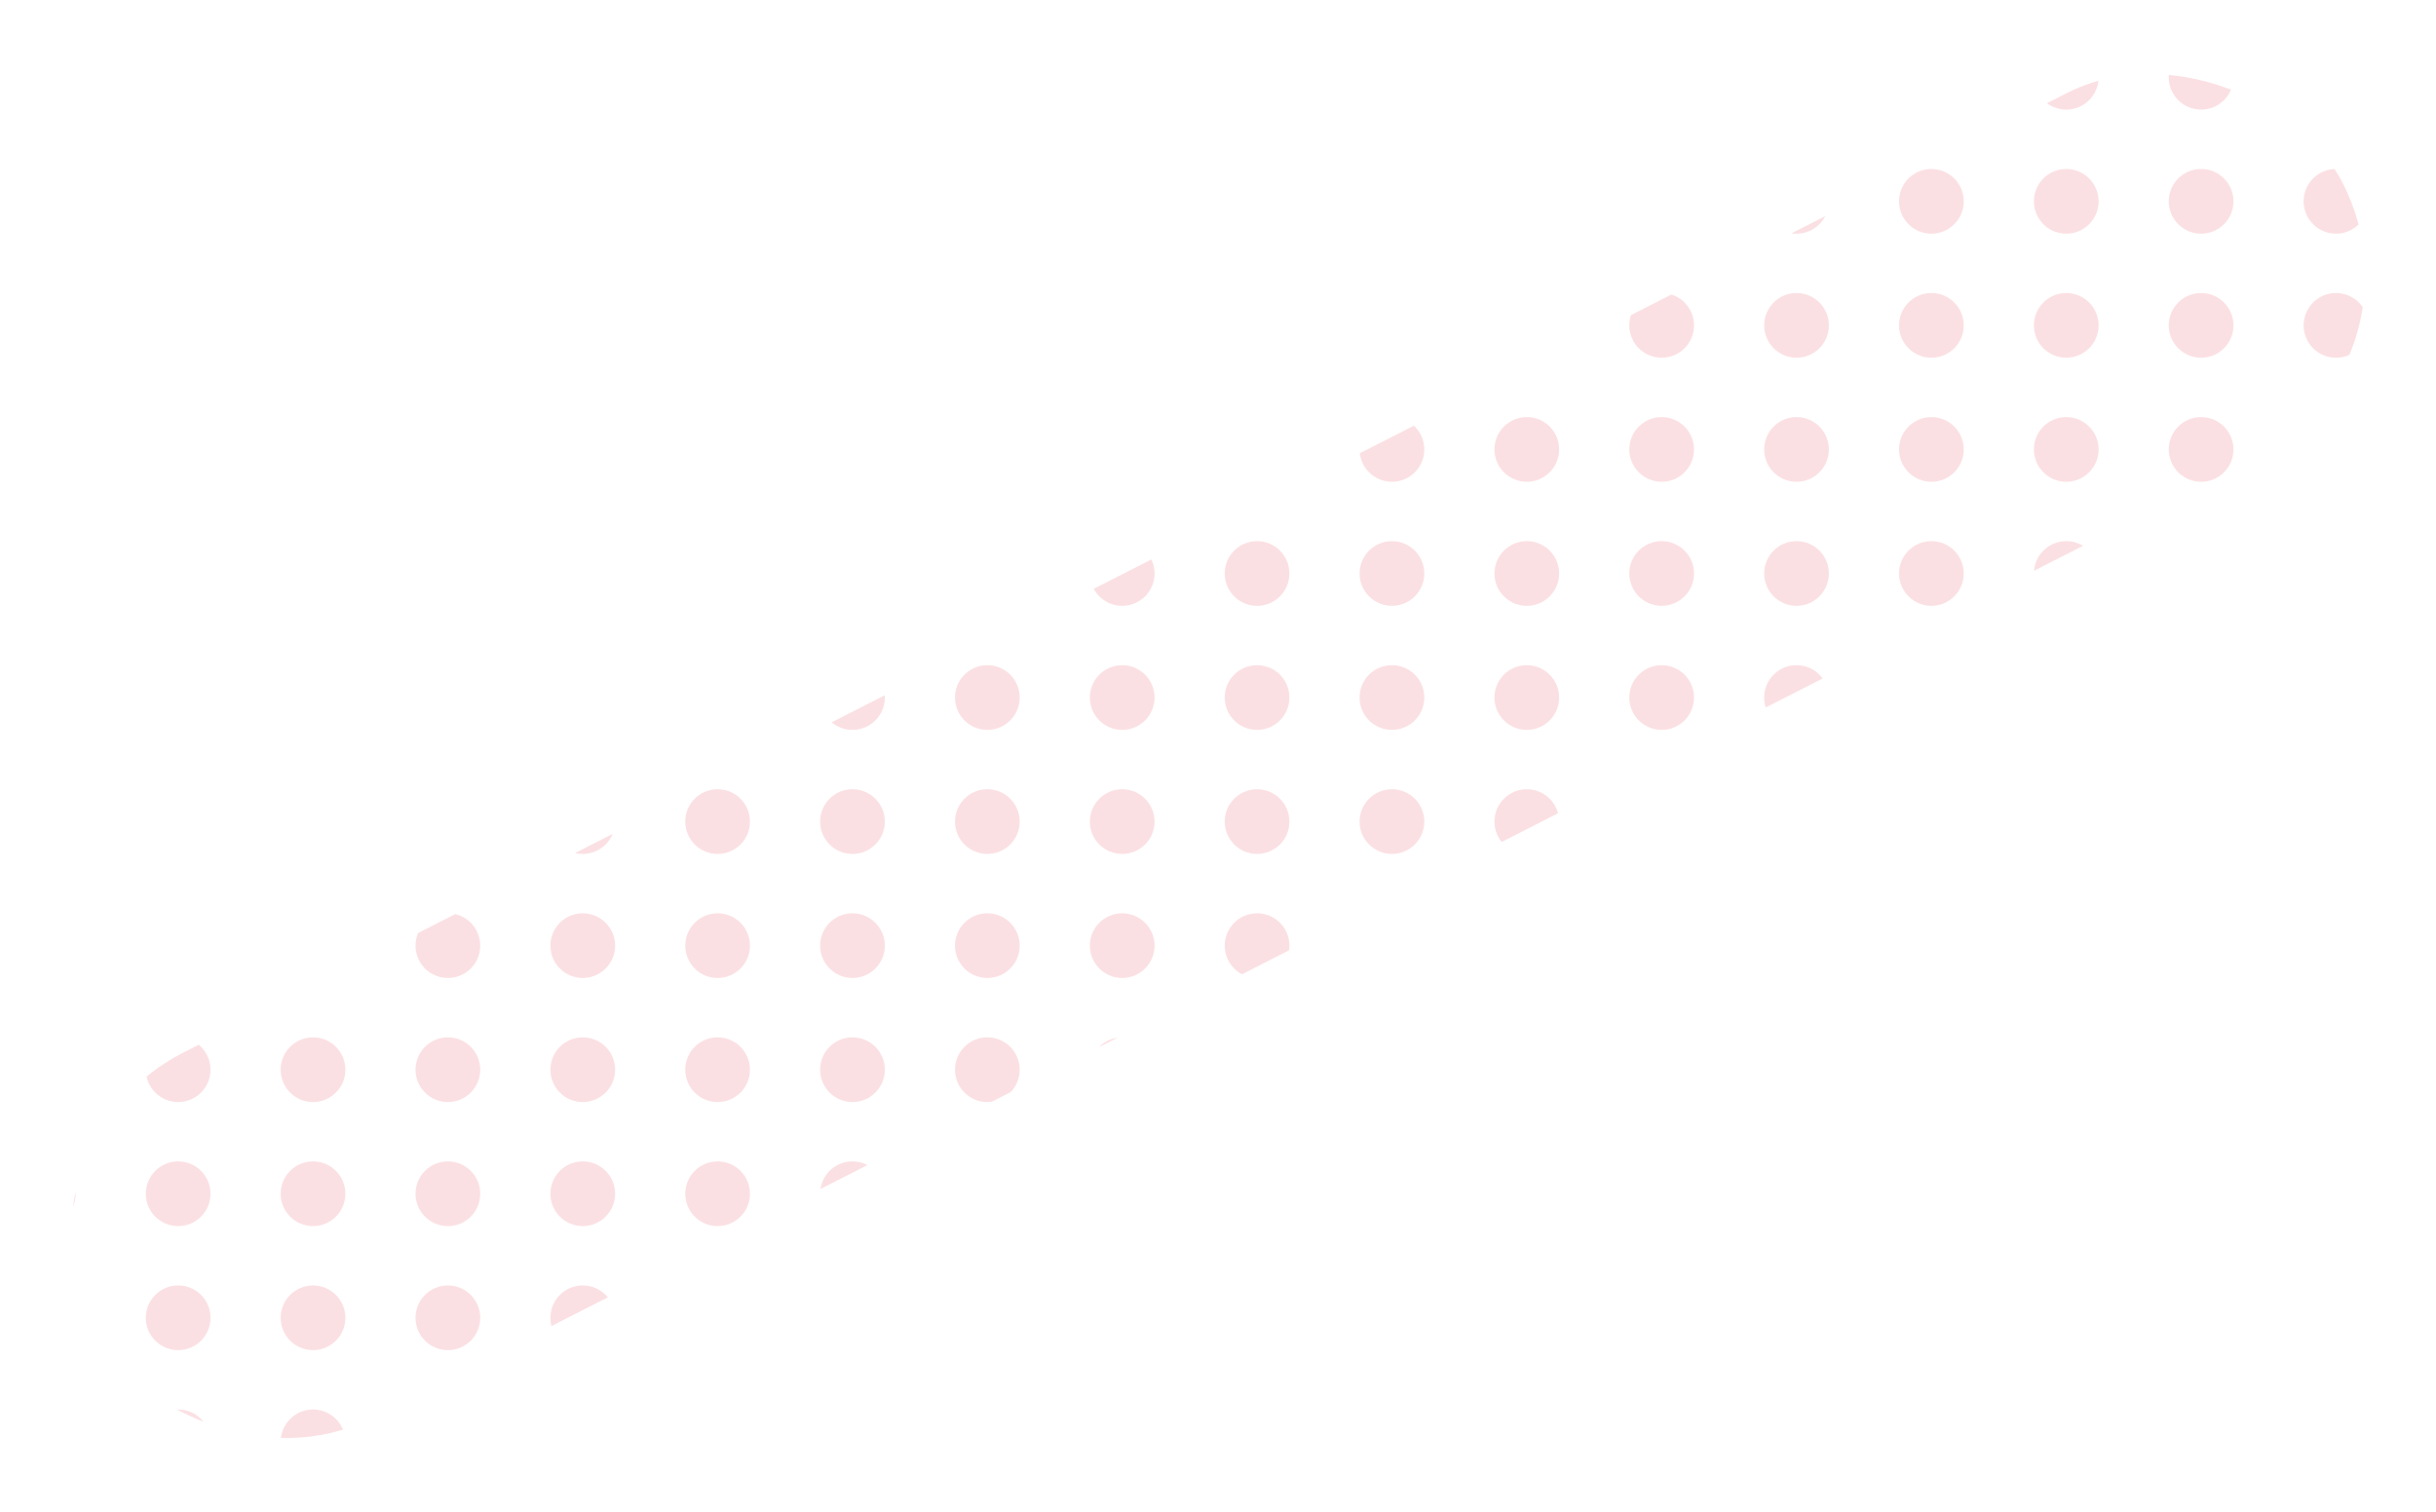 <svg xmlns="http://www.w3.org/2000/svg" xmlns:xlink="http://www.w3.org/1999/xlink" width="451.567" height="280.327" viewBox="0 0 451.567 280.327"><defs><clipPath id="a"><rect width="468" height="76.16" rx="38.08" transform="matrix(-0.891, 0.454, -0.454, -0.891, 1389.541, 1105.532)" fill="#f29ca6" opacity="0.3"/></clipPath><clipPath id="b"><rect width="730" height="475" fill="none"/></clipPath></defs><g transform="translate(-937.974 -1037.673)" opacity="0.31" clip-path="url(#a)"><g transform="translate(865 977)" clip-path="url(#b)"><g transform="translate(-778 -696)"><circle cx="6" cy="6" r="6" transform="translate(778 696)" fill="#f29ca6"/></g><g transform="translate(-753 -696)"><circle cx="6" cy="6" r="6" transform="translate(778 696)" fill="#f29ca6"/></g><g transform="translate(-728 -696)"><circle cx="6" cy="6" r="6" transform="translate(778 696)" fill="#f29ca6"/></g><g transform="translate(-703 -696)"><circle cx="6" cy="6" r="6" transform="translate(778 696)" fill="#f29ca6"/></g><g transform="translate(-678 -696)"><circle cx="6" cy="6" r="6" transform="translate(778 696)" fill="#f29ca6"/></g><g transform="translate(-653 -696)"><circle cx="6" cy="6" r="6" transform="translate(778 696)" fill="#f29ca6"/></g><g transform="translate(-628 -696)"><circle cx="6" cy="6" r="6" transform="translate(778 696)" fill="#f29ca6"/></g><g transform="translate(-603 -696)"><circle cx="6" cy="6" r="6" transform="translate(778 696)" fill="#f29ca6"/></g><g transform="translate(-578 -696)"><circle cx="6" cy="6" r="6" transform="translate(778 696)" fill="#f29ca6"/></g><g transform="translate(-553 -696)"><circle cx="6" cy="6" r="6" transform="translate(778 696)" fill="#f29ca6"/></g><g transform="translate(-528 -696)"><circle cx="6" cy="6" r="6" transform="translate(778 696)" fill="#f29ca6"/></g><g transform="translate(-503 -696)"><circle cx="6" cy="6" r="6" transform="translate(778 696)" fill="#f29ca6"/></g><g transform="translate(-478 -696)"><circle cx="6" cy="6" r="6" transform="translate(778 696)" fill="#f29ca6"/></g><g transform="translate(-453 -696)"><circle cx="6" cy="6" r="6" transform="translate(778 696)" fill="#f29ca6"/></g><g transform="translate(-428 -696)"><circle cx="6" cy="6" r="6" transform="translate(778 696)" fill="#f29ca6"/></g><g transform="translate(-403 -696)"><circle cx="6" cy="6" r="6" transform="translate(778 696)" fill="#f29ca6"/></g><g transform="translate(-378 -696)"><circle cx="6" cy="6" r="6" transform="translate(778 696)" fill="#f29ca6"/></g><g transform="translate(-353 -696)"><circle cx="6" cy="6" r="6" transform="translate(778 696)" fill="#f29ca6"/></g><g transform="translate(-328 -696)"><circle cx="6" cy="6" r="6" transform="translate(778 696)" fill="#f29ca6"/></g><g transform="translate(-303 -696)"><circle cx="6" cy="6" r="6" transform="translate(778 696)" fill="#f29ca6"/></g><g transform="translate(-278 -696)"><circle cx="6" cy="6" r="6" transform="translate(778 696)" fill="#f29ca6"/></g><g transform="translate(-253 -696)"><circle cx="6" cy="6" r="6" transform="translate(778 696)" fill="#f29ca6"/></g><g transform="translate(-228 -696)"><circle cx="6" cy="6" r="6" transform="translate(778 696)" fill="#f29ca6"/></g><g transform="translate(-203 -696)"><circle cx="6" cy="6" r="6" transform="translate(778 696)" fill="#f29ca6"/></g><g transform="translate(-178 -696)"><circle cx="6" cy="6" r="6" transform="translate(778 696)" fill="#f29ca6"/></g><g transform="translate(-153 -696)"><circle cx="6" cy="6" r="6" transform="translate(778 696)" fill="#f29ca6"/></g><g transform="translate(-128 -696)"><circle cx="6" cy="6" r="6" transform="translate(778 696)" fill="#f29ca6"/></g><g transform="translate(-103 -696)"><circle cx="6" cy="6" r="6" transform="translate(778 696)" fill="#f29ca6"/></g><g transform="translate(-78 -696)"><circle cx="6" cy="6" r="6" transform="translate(778 696)" fill="#f29ca6"/></g><g transform="translate(-778 -673)"><circle cx="6" cy="6" r="6" transform="translate(778 696)" fill="#f29ca6"/></g><g transform="translate(-753 -673)"><circle cx="6" cy="6" r="6" transform="translate(778 696)" fill="#f29ca6"/></g><g transform="translate(-728 -673)"><circle cx="6" cy="6" r="6" transform="translate(778 696)" fill="#f29ca6"/></g><g transform="translate(-703 -673)"><circle cx="6" cy="6" r="6" transform="translate(778 696)" fill="#f29ca6"/></g><g transform="translate(-678 -673)"><circle cx="6" cy="6" r="6" transform="translate(778 696)" fill="#f29ca6"/></g><g transform="translate(-653 -673)"><circle cx="6" cy="6" r="6" transform="translate(778 696)" fill="#f29ca6"/></g><g transform="translate(-628 -673)"><circle cx="6" cy="6" r="6" transform="translate(778 696)" fill="#f29ca6"/></g><g transform="translate(-603 -673)"><circle cx="6" cy="6" r="6" transform="translate(778 696)" fill="#f29ca6"/></g><g transform="translate(-578 -673)"><circle cx="6" cy="6" r="6" transform="translate(778 696)" fill="#f29ca6"/></g><g transform="translate(-553 -673)"><circle cx="6" cy="6" r="6" transform="translate(778 696)" fill="#f29ca6"/></g><g transform="translate(-528 -673)"><circle cx="6" cy="6" r="6" transform="translate(778 696)" fill="#f29ca6"/></g><g transform="translate(-503 -673)"><circle cx="6" cy="6" r="6" transform="translate(778 696)" fill="#f29ca6"/></g><g transform="translate(-478 -673)"><circle cx="6" cy="6" r="6" transform="translate(778 696)" fill="#f29ca6"/></g><g transform="translate(-453 -673)"><circle cx="6" cy="6" r="6" transform="translate(778 696)" fill="#f29ca6"/></g><g transform="translate(-428 -673)"><circle cx="6" cy="6" r="6" transform="translate(778 696)" fill="#f29ca6"/></g><g transform="translate(-403 -673)"><circle cx="6" cy="6" r="6" transform="translate(778 696)" fill="#f29ca6"/></g><g transform="translate(-378 -673)"><circle cx="6" cy="6" r="6" transform="translate(778 696)" fill="#f29ca6"/></g><g transform="translate(-353 -673)"><circle cx="6" cy="6" r="6" transform="translate(778 696)" fill="#f29ca6"/></g><g transform="translate(-328 -673)"><circle cx="6" cy="6" r="6" transform="translate(778 696)" fill="#f29ca6"/></g><g transform="translate(-303 -673)"><circle cx="6" cy="6" r="6" transform="translate(778 696)" fill="#f29ca6"/></g><g transform="translate(-278 -673)"><circle cx="6" cy="6" r="6" transform="translate(778 696)" fill="#f29ca6"/></g><g transform="translate(-253 -673)"><circle cx="6" cy="6" r="6" transform="translate(778 696)" fill="#f29ca6"/></g><g transform="translate(-228 -673)"><circle cx="6" cy="6" r="6" transform="translate(778 696)" fill="#f29ca6"/></g><g transform="translate(-203 -673)"><circle cx="6" cy="6" r="6" transform="translate(778 696)" fill="#f29ca6"/></g><g transform="translate(-178 -673)"><circle cx="6" cy="6" r="6" transform="translate(778 696)" fill="#f29ca6"/></g><g transform="translate(-153 -673)"><circle cx="6" cy="6" r="6" transform="translate(778 696)" fill="#f29ca6"/></g><g transform="translate(-128 -673)"><circle cx="6" cy="6" r="6" transform="translate(778 696)" fill="#f29ca6"/></g><g transform="translate(-103 -673)"><circle cx="6" cy="6" r="6" transform="translate(778 696)" fill="#f29ca6"/></g><g transform="translate(-78 -673)"><circle cx="6" cy="6" r="6" transform="translate(778 696)" fill="#f29ca6"/></g><g transform="translate(-778 -650)"><circle cx="6" cy="6" r="6" transform="translate(778 696)" fill="#f29ca6"/></g><g transform="translate(-753 -650)"><circle cx="6" cy="6" r="6" transform="translate(778 696)" fill="#f29ca6"/></g><g transform="translate(-728 -650)"><circle cx="6" cy="6" r="6" transform="translate(778 696)" fill="#f29ca6"/></g><g transform="translate(-703 -650)"><circle cx="6" cy="6" r="6" transform="translate(778 696)" fill="#f29ca6"/></g><g transform="translate(-678 -650)"><circle cx="6" cy="6" r="6" transform="translate(778 696)" fill="#f29ca6"/></g><g transform="translate(-653 -650)"><circle cx="6" cy="6" r="6" transform="translate(778 696)" fill="#f29ca6"/></g><g transform="translate(-628 -650)"><circle cx="6" cy="6" r="6" transform="translate(778 696)" fill="#f29ca6"/></g><g transform="translate(-603 -650)"><circle cx="6" cy="6" r="6" transform="translate(778 696)" fill="#f29ca6"/></g><g transform="translate(-578 -650)"><circle cx="6" cy="6" r="6" transform="translate(778 696)" fill="#f29ca6"/></g><g transform="translate(-553 -650)"><circle cx="6" cy="6" r="6" transform="translate(778 696)" fill="#f29ca6"/></g><g transform="translate(-528 -650)"><circle cx="6" cy="6" r="6" transform="translate(778 696)" fill="#f29ca6"/></g><g transform="translate(-503 -650)"><circle cx="6" cy="6" r="6" transform="translate(778 696)" fill="#f29ca6"/></g><g transform="translate(-478 -650)"><circle cx="6" cy="6" r="6" transform="translate(778 696)" fill="#f29ca6"/></g><g transform="translate(-453 -650)"><circle cx="6" cy="6" r="6" transform="translate(778 696)" fill="#f29ca6"/></g><g transform="translate(-428 -650)"><circle cx="6" cy="6" r="6" transform="translate(778 696)" fill="#f29ca6"/></g><g transform="translate(-403 -650)"><circle cx="6" cy="6" r="6" transform="translate(778 696)" fill="#f29ca6"/></g><g transform="translate(-378 -650)"><circle cx="6" cy="6" r="6" transform="translate(778 696)" fill="#f29ca6"/></g><g transform="translate(-353 -650)"><circle cx="6" cy="6" r="6" transform="translate(778 696)" fill="#f29ca6"/></g><g transform="translate(-328 -650)"><circle cx="6" cy="6" r="6" transform="translate(778 696)" fill="#f29ca6"/></g><g transform="translate(-303 -650)"><circle cx="6" cy="6" r="6" transform="translate(778 696)" fill="#f29ca6"/></g><g transform="translate(-278 -650)"><circle cx="6" cy="6" r="6" transform="translate(778 696)" fill="#f29ca6"/></g><g transform="translate(-253 -650)"><circle cx="6" cy="6" r="6" transform="translate(778 696)" fill="#f29ca6"/></g><g transform="translate(-228 -650)"><circle cx="6" cy="6" r="6" transform="translate(778 696)" fill="#f29ca6"/></g><g transform="translate(-203 -650)"><circle cx="6" cy="6" r="6" transform="translate(778 696)" fill="#f29ca6"/></g><g transform="translate(-178 -650)"><circle cx="6" cy="6" r="6" transform="translate(778 696)" fill="#f29ca6"/></g><g transform="translate(-153 -650)"><circle cx="6" cy="6" r="6" transform="translate(778 696)" fill="#f29ca6"/></g><g transform="translate(-128 -650)"><circle cx="6" cy="6" r="6" transform="translate(778 696)" fill="#f29ca6"/></g><g transform="translate(-103 -650)"><circle cx="6" cy="6" r="6" transform="translate(778 696)" fill="#f29ca6"/></g><g transform="translate(-78 -650)"><circle cx="6" cy="6" r="6" transform="translate(778 696)" fill="#f29ca6"/></g><g transform="translate(-778 -627)"><circle cx="6" cy="6" r="6" transform="translate(778 696)" fill="#f29ca6"/></g><g transform="translate(-753 -627)"><circle cx="6" cy="6" r="6" transform="translate(778 696)" fill="#f29ca6"/></g><g transform="translate(-728 -627)"><circle cx="6" cy="6" r="6" transform="translate(778 696)" fill="#f29ca6"/></g><g transform="translate(-703 -627)"><circle cx="6" cy="6" r="6" transform="translate(778 696)" fill="#f29ca6"/></g><g transform="translate(-678 -627)"><circle cx="6" cy="6" r="6" transform="translate(778 696)" fill="#f29ca6"/></g><g transform="translate(-653 -627)"><circle cx="6" cy="6" r="6" transform="translate(778 696)" fill="#f29ca6"/></g><g transform="translate(-628 -627)"><circle cx="6" cy="6" r="6" transform="translate(778 696)" fill="#f29ca6"/></g><g transform="translate(-603 -627)"><circle cx="6" cy="6" r="6" transform="translate(778 696)" fill="#f29ca6"/></g><g transform="translate(-578 -627)"><circle cx="6" cy="6" r="6" transform="translate(778 696)" fill="#f29ca6"/></g><g transform="translate(-553 -627)"><circle cx="6" cy="6" r="6" transform="translate(778 696)" fill="#f29ca6"/></g><g transform="translate(-528 -627)"><circle cx="6" cy="6" r="6" transform="translate(778 696)" fill="#f29ca6"/></g><g transform="translate(-503 -627)"><circle cx="6" cy="6" r="6" transform="translate(778 696)" fill="#f29ca6"/></g><g transform="translate(-478 -627)"><circle cx="6" cy="6" r="6" transform="translate(778 696)" fill="#f29ca6"/></g><g transform="translate(-453 -627)"><circle cx="6" cy="6" r="6" transform="translate(778 696)" fill="#f29ca6"/></g><g transform="translate(-428 -627)"><circle cx="6" cy="6" r="6" transform="translate(778 696)" fill="#f29ca6"/></g><g transform="translate(-403 -627)"><circle cx="6" cy="6" r="6" transform="translate(778 696)" fill="#f29ca6"/></g><g transform="translate(-378 -627)"><circle cx="6" cy="6" r="6" transform="translate(778 696)" fill="#f29ca6"/></g><g transform="translate(-353 -627)"><circle cx="6" cy="6" r="6" transform="translate(778 696)" fill="#f29ca6"/></g><g transform="translate(-328 -627)"><circle cx="6" cy="6" r="6" transform="translate(778 696)" fill="#f29ca6"/></g><g transform="translate(-303 -627)"><circle cx="6" cy="6" r="6" transform="translate(778 696)" fill="#f29ca6"/></g><g transform="translate(-278 -627)"><circle cx="6" cy="6" r="6" transform="translate(778 696)" fill="#f29ca6"/></g><g transform="translate(-253 -627)"><circle cx="6" cy="6" r="6" transform="translate(778 696)" fill="#f29ca6"/></g><g transform="translate(-228 -627)"><circle cx="6" cy="6" r="6" transform="translate(778 696)" fill="#f29ca6"/></g><g transform="translate(-203 -627)"><circle cx="6" cy="6" r="6" transform="translate(778 696)" fill="#f29ca6"/></g><g transform="translate(-178 -627)"><circle cx="6" cy="6" r="6" transform="translate(778 696)" fill="#f29ca6"/></g><g transform="translate(-153 -627)"><circle cx="6" cy="6" r="6" transform="translate(778 696)" fill="#f29ca6"/></g><g transform="translate(-128 -627)"><circle cx="6" cy="6" r="6" transform="translate(778 696)" fill="#f29ca6"/></g><g transform="translate(-103 -627)"><circle cx="6" cy="6" r="6" transform="translate(778 696)" fill="#f29ca6"/></g><g transform="translate(-78 -627)"><circle cx="6" cy="6" r="6" transform="translate(778 696)" fill="#f29ca6"/></g><g transform="translate(-778 -604)"><circle cx="6" cy="6" r="6" transform="translate(778 696)" fill="#f29ca6"/></g><g transform="translate(-753 -604)"><circle cx="6" cy="6" r="6" transform="translate(778 696)" fill="#f29ca6"/></g><g transform="translate(-728 -604)"><circle cx="6" cy="6" r="6" transform="translate(778 696)" fill="#f29ca6"/></g><g transform="translate(-703 -604)"><circle cx="6" cy="6" r="6" transform="translate(778 696)" fill="#f29ca6"/></g><g transform="translate(-678 -604)"><circle cx="6" cy="6" r="6" transform="translate(778 696)" fill="#f29ca6"/></g><g transform="translate(-653 -604)"><circle cx="6" cy="6" r="6" transform="translate(778 696)" fill="#f29ca6"/></g><g transform="translate(-628 -604)"><circle cx="6" cy="6" r="6" transform="translate(778 696)" fill="#f29ca6"/></g><g transform="translate(-603 -604)"><circle cx="6" cy="6" r="6" transform="translate(778 696)" fill="#f29ca6"/></g><g transform="translate(-578 -604)"><circle cx="6" cy="6" r="6" transform="translate(778 696)" fill="#f29ca6"/></g><g transform="translate(-553 -604)"><circle cx="6" cy="6" r="6" transform="translate(778 696)" fill="#f29ca6"/></g><g transform="translate(-528 -604)"><circle cx="6" cy="6" r="6" transform="translate(778 696)" fill="#f29ca6"/></g><g transform="translate(-503 -604)"><circle cx="6" cy="6" r="6" transform="translate(778 696)" fill="#f29ca6"/></g><g transform="translate(-478 -604)"><circle cx="6" cy="6" r="6" transform="translate(778 696)" fill="#f29ca6"/></g><g transform="translate(-453 -604)"><circle cx="6" cy="6" r="6" transform="translate(778 696)" fill="#f29ca6"/></g><g transform="translate(-428 -604)"><circle cx="6" cy="6" r="6" transform="translate(778 696)" fill="#f29ca6"/></g><g transform="translate(-403 -604)"><circle cx="6" cy="6" r="6" transform="translate(778 696)" fill="#f29ca6"/></g><g transform="translate(-378 -604)"><circle cx="6" cy="6" r="6" transform="translate(778 696)" fill="#f29ca6"/></g><g transform="translate(-353 -604)"><circle cx="6" cy="6" r="6" transform="translate(778 696)" fill="#f29ca6"/></g><g transform="translate(-328 -604)"><circle cx="6" cy="6" r="6" transform="translate(778 696)" fill="#f29ca6"/></g><g transform="translate(-303 -604)"><circle cx="6" cy="6" r="6" transform="translate(778 696)" fill="#f29ca6"/></g><g transform="translate(-278 -604)"><circle cx="6" cy="6" r="6" transform="translate(778 696)" fill="#f29ca6"/></g><g transform="translate(-253 -604)"><circle cx="6" cy="6" r="6" transform="translate(778 696)" fill="#f29ca6"/></g><g transform="translate(-228 -604)"><circle cx="6" cy="6" r="6" transform="translate(778 696)" fill="#f29ca6"/></g><g transform="translate(-203 -604)"><circle cx="6" cy="6" r="6" transform="translate(778 696)" fill="#f29ca6"/></g><g transform="translate(-178 -604)"><circle cx="6" cy="6" r="6" transform="translate(778 696)" fill="#f29ca6"/></g><g transform="translate(-153 -604)"><circle cx="6" cy="6" r="6" transform="translate(778 696)" fill="#f29ca6"/></g><g transform="translate(-128 -604)"><circle cx="6" cy="6" r="6" transform="translate(778 696)" fill="#f29ca6"/></g><g transform="translate(-103 -604)"><circle cx="6" cy="6" r="6" transform="translate(778 696)" fill="#f29ca6"/></g><g transform="translate(-78 -604)"><circle cx="6" cy="6" r="6" transform="translate(778 696)" fill="#f29ca6"/></g><g transform="translate(-778 -581)"><circle cx="6" cy="6" r="6" transform="translate(778 696)" fill="#f29ca6"/></g><g transform="translate(-753 -581)"><circle cx="6" cy="6" r="6" transform="translate(778 696)" fill="#f29ca6"/></g><g transform="translate(-728 -581)"><circle cx="6" cy="6" r="6" transform="translate(778 696)" fill="#f29ca6"/></g><g transform="translate(-703 -581)"><circle cx="6" cy="6" r="6" transform="translate(778 696)" fill="#f29ca6"/></g><g transform="translate(-678 -581)"><circle cx="6" cy="6" r="6" transform="translate(778 696)" fill="#f29ca6"/></g><g transform="translate(-653 -581)"><circle cx="6" cy="6" r="6" transform="translate(778 696)" fill="#f29ca6"/></g><g transform="translate(-628 -581)"><circle cx="6" cy="6" r="6" transform="translate(778 696)" fill="#f29ca6"/></g><g transform="translate(-603 -581)"><circle cx="6" cy="6" r="6" transform="translate(778 696)" fill="#f29ca6"/></g><g transform="translate(-578 -581)"><circle cx="6" cy="6" r="6" transform="translate(778 696)" fill="#f29ca6"/></g><g transform="translate(-553 -581)"><circle cx="6" cy="6" r="6" transform="translate(778 696)" fill="#f29ca6"/></g><g transform="translate(-528 -581)"><circle cx="6" cy="6" r="6" transform="translate(778 696)" fill="#f29ca6"/></g><g transform="translate(-503 -581)"><circle cx="6" cy="6" r="6" transform="translate(778 696)" fill="#f29ca6"/></g><g transform="translate(-478 -581)"><circle cx="6" cy="6" r="6" transform="translate(778 696)" fill="#f29ca6"/></g><g transform="translate(-453 -581)"><circle cx="6" cy="6" r="6" transform="translate(778 696)" fill="#f29ca6"/></g><g transform="translate(-428 -581)"><circle cx="6" cy="6" r="6" transform="translate(778 696)" fill="#f29ca6"/></g><g transform="translate(-403 -581)"><circle cx="6" cy="6" r="6" transform="translate(778 696)" fill="#f29ca6"/></g><g transform="translate(-378 -581)"><circle cx="6" cy="6" r="6" transform="translate(778 696)" fill="#f29ca6"/></g><g transform="translate(-353 -581)"><circle cx="6" cy="6" r="6" transform="translate(778 696)" fill="#f29ca6"/></g><g transform="translate(-328 -581)"><circle cx="6" cy="6" r="6" transform="translate(778 696)" fill="#f29ca6"/></g><g transform="translate(-303 -581)"><circle cx="6" cy="6" r="6" transform="translate(778 696)" fill="#f29ca6"/></g><g transform="translate(-278 -581)"><circle cx="6" cy="6" r="6" transform="translate(778 696)" fill="#f29ca6"/></g><g transform="translate(-253 -581)"><circle cx="6" cy="6" r="6" transform="translate(778 696)" fill="#f29ca6"/></g><g transform="translate(-228 -581)"><circle cx="6" cy="6" r="6" transform="translate(778 696)" fill="#f29ca6"/></g><g transform="translate(-203 -581)"><circle cx="6" cy="6" r="6" transform="translate(778 696)" fill="#f29ca6"/></g><g transform="translate(-178 -581)"><circle cx="6" cy="6" r="6" transform="translate(778 696)" fill="#f29ca6"/></g><g transform="translate(-153 -581)"><circle cx="6" cy="6" r="6" transform="translate(778 696)" fill="#f29ca6"/></g><g transform="translate(-128 -581)"><circle cx="6" cy="6" r="6" transform="translate(778 696)" fill="#f29ca6"/></g><g transform="translate(-103 -581)"><circle cx="6" cy="6" r="6" transform="translate(778 696)" fill="#f29ca6"/></g><g transform="translate(-78 -581)"><circle cx="6" cy="6" r="6" transform="translate(778 696)" fill="#f29ca6"/></g><g transform="translate(-778 -558)"><circle cx="6" cy="6" r="6" transform="translate(778 696)" fill="#f29ca6"/></g><g transform="translate(-753 -558)"><circle cx="6" cy="6" r="6" transform="translate(778 696)" fill="#f29ca6"/></g><g transform="translate(-728 -558)"><circle cx="6" cy="6" r="6" transform="translate(778 696)" fill="#f29ca6"/></g><g transform="translate(-703 -558)"><circle cx="6" cy="6" r="6" transform="translate(778 696)" fill="#f29ca6"/></g><g transform="translate(-678 -558)"><circle cx="6" cy="6" r="6" transform="translate(778 696)" fill="#f29ca6"/></g><g transform="translate(-653 -558)"><circle cx="6" cy="6" r="6" transform="translate(778 696)" fill="#f29ca6"/></g><g transform="translate(-628 -558)"><circle cx="6" cy="6" r="6" transform="translate(778 696)" fill="#f29ca6"/></g><g transform="translate(-603 -558)"><circle cx="6" cy="6" r="6" transform="translate(778 696)" fill="#f29ca6"/></g><g transform="translate(-578 -558)"><circle cx="6" cy="6" r="6" transform="translate(778 696)" fill="#f29ca6"/></g><g transform="translate(-553 -558)"><circle cx="6" cy="6" r="6" transform="translate(778 696)" fill="#f29ca6"/></g><g transform="translate(-528 -558)"><circle cx="6" cy="6" r="6" transform="translate(778 696)" fill="#f29ca6"/></g><g transform="translate(-503 -558)"><circle cx="6" cy="6" r="6" transform="translate(778 696)" fill="#f29ca6"/></g><g transform="translate(-478 -558)"><circle cx="6" cy="6" r="6" transform="translate(778 696)" fill="#f29ca6"/></g><g transform="translate(-453 -558)"><circle cx="6" cy="6" r="6" transform="translate(778 696)" fill="#f29ca6"/></g><g transform="translate(-428 -558)"><circle cx="6" cy="6" r="6" transform="translate(778 696)" fill="#f29ca6"/></g><g transform="translate(-403 -558)"><circle cx="6" cy="6" r="6" transform="translate(778 696)" fill="#f29ca6"/></g><g transform="translate(-378 -558)"><circle cx="6" cy="6" r="6" transform="translate(778 696)" fill="#f29ca6"/></g><g transform="translate(-353 -558)"><circle cx="6" cy="6" r="6" transform="translate(778 696)" fill="#f29ca6"/></g><g transform="translate(-328 -558)"><circle cx="6" cy="6" r="6" transform="translate(778 696)" fill="#f29ca6"/></g><g transform="translate(-303 -558)"><circle cx="6" cy="6" r="6" transform="translate(778 696)" fill="#f29ca6"/></g><g transform="translate(-278 -558)"><circle cx="6" cy="6" r="6" transform="translate(778 696)" fill="#f29ca6"/></g><g transform="translate(-253 -558)"><circle cx="6" cy="6" r="6" transform="translate(778 696)" fill="#f29ca6"/></g><g transform="translate(-228 -558)"><circle cx="6" cy="6" r="6" transform="translate(778 696)" fill="#f29ca6"/></g><g transform="translate(-203 -558)"><circle cx="6" cy="6" r="6" transform="translate(778 696)" fill="#f29ca6"/></g><g transform="translate(-178 -558)"><circle cx="6" cy="6" r="6" transform="translate(778 696)" fill="#f29ca6"/></g><g transform="translate(-153 -558)"><circle cx="6" cy="6" r="6" transform="translate(778 696)" fill="#f29ca6"/></g><g transform="translate(-128 -558)"><circle cx="6" cy="6" r="6" transform="translate(778 696)" fill="#f29ca6"/></g><g transform="translate(-103 -558)"><circle cx="6" cy="6" r="6" transform="translate(778 696)" fill="#f29ca6"/></g><g transform="translate(-78 -558)"><circle cx="6" cy="6" r="6" transform="translate(778 696)" fill="#f29ca6"/></g><g transform="translate(-778 -535)"><circle cx="6" cy="6" r="6" transform="translate(778 696)" fill="#f29ca6"/></g><g transform="translate(-753 -535)"><circle cx="6" cy="6" r="6" transform="translate(778 696)" fill="#f29ca6"/></g><g transform="translate(-728 -535)"><circle cx="6" cy="6" r="6" transform="translate(778 696)" fill="#f29ca6"/></g><g transform="translate(-703 -535)"><circle cx="6" cy="6" r="6" transform="translate(778 696)" fill="#f29ca6"/></g><g transform="translate(-678 -535)"><circle cx="6" cy="6" r="6" transform="translate(778 696)" fill="#f29ca6"/></g><g transform="translate(-653 -535)"><circle cx="6" cy="6" r="6" transform="translate(778 696)" fill="#f29ca6"/></g><g transform="translate(-628 -535)"><circle cx="6" cy="6" r="6" transform="translate(778 696)" fill="#f29ca6"/></g><g transform="translate(-603 -535)"><circle cx="6" cy="6" r="6" transform="translate(778 696)" fill="#f29ca6"/></g><g transform="translate(-578 -535)"><circle cx="6" cy="6" r="6" transform="translate(778 696)" fill="#f29ca6"/></g><g transform="translate(-553 -535)"><circle cx="6" cy="6" r="6" transform="translate(778 696)" fill="#f29ca6"/></g><g transform="translate(-528 -535)"><circle cx="6" cy="6" r="6" transform="translate(778 696)" fill="#f29ca6"/></g><g transform="translate(-503 -535)"><circle cx="6" cy="6" r="6" transform="translate(778 696)" fill="#f29ca6"/></g><g transform="translate(-478 -535)"><circle cx="6" cy="6" r="6" transform="translate(778 696)" fill="#f29ca6"/></g><g transform="translate(-453 -535)"><circle cx="6" cy="6" r="6" transform="translate(778 696)" fill="#f29ca6"/></g><g transform="translate(-428 -535)"><circle cx="6" cy="6" r="6" transform="translate(778 696)" fill="#f29ca6"/></g><g transform="translate(-403 -535)"><circle cx="6" cy="6" r="6" transform="translate(778 696)" fill="#f29ca6"/></g><g transform="translate(-378 -535)"><circle cx="6" cy="6" r="6" transform="translate(778 696)" fill="#f29ca6"/></g><g transform="translate(-353 -535)"><circle cx="6" cy="6" r="6" transform="translate(778 696)" fill="#f29ca6"/></g><g transform="translate(-328 -535)"><circle cx="6" cy="6" r="6" transform="translate(778 696)" fill="#f29ca6"/></g><g transform="translate(-303 -535)"><circle cx="6" cy="6" r="6" transform="translate(778 696)" fill="#f29ca6"/></g><g transform="translate(-278 -535)"><circle cx="6" cy="6" r="6" transform="translate(778 696)" fill="#f29ca6"/></g><g transform="translate(-253 -535)"><circle cx="6" cy="6" r="6" transform="translate(778 696)" fill="#f29ca6"/></g><g transform="translate(-228 -535)"><circle cx="6" cy="6" r="6" transform="translate(778 696)" fill="#f29ca6"/></g><g transform="translate(-203 -535)"><circle cx="6" cy="6" r="6" transform="translate(778 696)" fill="#f29ca6"/></g><g transform="translate(-178 -535)"><circle cx="6" cy="6" r="6" transform="translate(778 696)" fill="#f29ca6"/></g><g transform="translate(-153 -535)"><circle cx="6" cy="6" r="6" transform="translate(778 696)" fill="#f29ca6"/></g><g transform="translate(-128 -535)"><circle cx="6" cy="6" r="6" transform="translate(778 696)" fill="#f29ca6"/></g><g transform="translate(-103 -535)"><circle cx="6" cy="6" r="6" transform="translate(778 696)" fill="#f29ca6"/></g><g transform="translate(-78 -535)"><circle cx="6" cy="6" r="6" transform="translate(778 696)" fill="#f29ca6"/></g><g transform="translate(-778 -512)"><circle cx="6" cy="6" r="6" transform="translate(778 696)" fill="#f29ca6"/></g><g transform="translate(-753 -512)"><circle cx="6" cy="6" r="6" transform="translate(778 696)" fill="#f29ca6"/></g><g transform="translate(-728 -512)"><circle cx="6" cy="6" r="6" transform="translate(778 696)" fill="#f29ca6"/></g><g transform="translate(-703 -512)"><circle cx="6" cy="6" r="6" transform="translate(778 696)" fill="#f29ca6"/></g><g transform="translate(-678 -512)"><circle cx="6" cy="6" r="6" transform="translate(778 696)" fill="#f29ca6"/></g><g transform="translate(-653 -512)"><circle cx="6" cy="6" r="6" transform="translate(778 696)" fill="#f29ca6"/></g><g transform="translate(-628 -512)"><circle cx="6" cy="6" r="6" transform="translate(778 696)" fill="#f29ca6"/></g><g transform="translate(-603 -512)"><circle cx="6" cy="6" r="6" transform="translate(778 696)" fill="#f29ca6"/></g><g transform="translate(-578 -512)"><circle cx="6" cy="6" r="6" transform="translate(778 696)" fill="#f29ca6"/></g><g transform="translate(-553 -512)"><circle cx="6" cy="6" r="6" transform="translate(778 696)" fill="#f29ca6"/></g><g transform="translate(-528 -512)"><circle cx="6" cy="6" r="6" transform="translate(778 696)" fill="#f29ca6"/></g><g transform="translate(-503 -512)"><circle cx="6" cy="6" r="6" transform="translate(778 696)" fill="#f29ca6"/></g><g transform="translate(-478 -512)"><circle cx="6" cy="6" r="6" transform="translate(778 696)" fill="#f29ca6"/></g><g transform="translate(-453 -512)"><circle cx="6" cy="6" r="6" transform="translate(778 696)" fill="#f29ca6"/></g><g transform="translate(-428 -512)"><circle cx="6" cy="6" r="6" transform="translate(778 696)" fill="#f29ca6"/></g><g transform="translate(-403 -512)"><circle cx="6" cy="6" r="6" transform="translate(778 696)" fill="#f29ca6"/></g><g transform="translate(-378 -512)"><circle cx="6" cy="6" r="6" transform="translate(778 696)" fill="#f29ca6"/></g><g transform="translate(-353 -512)"><circle cx="6" cy="6" r="6" transform="translate(778 696)" fill="#f29ca6"/></g><g transform="translate(-328 -512)"><circle cx="6" cy="6" r="6" transform="translate(778 696)" fill="#f29ca6"/></g><g transform="translate(-303 -512)"><circle cx="6" cy="6" r="6" transform="translate(778 696)" fill="#f29ca6"/></g><g transform="translate(-278 -512)"><circle cx="6" cy="6" r="6" transform="translate(778 696)" fill="#f29ca6"/></g><g transform="translate(-253 -512)"><circle cx="6" cy="6" r="6" transform="translate(778 696)" fill="#f29ca6"/></g><g transform="translate(-228 -512)"><circle cx="6" cy="6" r="6" transform="translate(778 696)" fill="#f29ca6"/></g><g transform="translate(-203 -512)"><circle cx="6" cy="6" r="6" transform="translate(778 696)" fill="#f29ca6"/></g><g transform="translate(-178 -512)"><circle cx="6" cy="6" r="6" transform="translate(778 696)" fill="#f29ca6"/></g><g transform="translate(-153 -512)"><circle cx="6" cy="6" r="6" transform="translate(778 696)" fill="#f29ca6"/></g><g transform="translate(-128 -512)"><circle cx="6" cy="6" r="6" transform="translate(778 696)" fill="#f29ca6"/></g><g transform="translate(-103 -512)"><circle cx="6" cy="6" r="6" transform="translate(778 696)" fill="#f29ca6"/></g><g transform="translate(-78 -512)"><circle cx="6" cy="6" r="6" transform="translate(778 696)" fill="#f29ca6"/></g><g transform="translate(-778 -489)"><circle cx="6" cy="6" r="6" transform="translate(778 696)" fill="#f29ca6"/></g><g transform="translate(-753 -489)"><circle cx="6" cy="6" r="6" transform="translate(778 696)" fill="#f29ca6"/></g><g transform="translate(-728 -489)"><circle cx="6" cy="6" r="6" transform="translate(778 696)" fill="#f29ca6"/></g><g transform="translate(-703 -489)"><circle cx="6" cy="6" r="6" transform="translate(778 696)" fill="#f29ca6"/></g><g transform="translate(-678 -489)"><circle cx="6" cy="6" r="6" transform="translate(778 696)" fill="#f29ca6"/></g><g transform="translate(-653 -489)"><circle cx="6" cy="6" r="6" transform="translate(778 696)" fill="#f29ca6"/></g><g transform="translate(-628 -489)"><circle cx="6" cy="6" r="6" transform="translate(778 696)" fill="#f29ca6"/></g><g transform="translate(-603 -489)"><circle cx="6" cy="6" r="6" transform="translate(778 696)" fill="#f29ca6"/></g><g transform="translate(-578 -489)"><circle cx="6" cy="6" r="6" transform="translate(778 696)" fill="#f29ca6"/></g><g transform="translate(-553 -489)"><circle cx="6" cy="6" r="6" transform="translate(778 696)" fill="#f29ca6"/></g><g transform="translate(-528 -489)"><circle cx="6" cy="6" r="6" transform="translate(778 696)" fill="#f29ca6"/></g><g transform="translate(-503 -489)"><circle cx="6" cy="6" r="6" transform="translate(778 696)" fill="#f29ca6"/></g><g transform="translate(-478 -489)"><circle cx="6" cy="6" r="6" transform="translate(778 696)" fill="#f29ca6"/></g><g transform="translate(-453 -489)"><circle cx="6" cy="6" r="6" transform="translate(778 696)" fill="#f29ca6"/></g><g transform="translate(-428 -489)"><circle cx="6" cy="6" r="6" transform="translate(778 696)" fill="#f29ca6"/></g><g transform="translate(-403 -489)"><circle cx="6" cy="6" r="6" transform="translate(778 696)" fill="#f29ca6"/></g><g transform="translate(-378 -489)"><circle cx="6" cy="6" r="6" transform="translate(778 696)" fill="#f29ca6"/></g><g transform="translate(-353 -489)"><circle cx="6" cy="6" r="6" transform="translate(778 696)" fill="#f29ca6"/></g><g transform="translate(-328 -489)"><circle cx="6" cy="6" r="6" transform="translate(778 696)" fill="#f29ca6"/></g><g transform="translate(-303 -489)"><circle cx="6" cy="6" r="6" transform="translate(778 696)" fill="#f29ca6"/></g><g transform="translate(-278 -489)"><circle cx="6" cy="6" r="6" transform="translate(778 696)" fill="#f29ca6"/></g><g transform="translate(-253 -489)"><circle cx="6" cy="6" r="6" transform="translate(778 696)" fill="#f29ca6"/></g><g transform="translate(-228 -489)"><circle cx="6" cy="6" r="6" transform="translate(778 696)" fill="#f29ca6"/></g><g transform="translate(-203 -489)"><circle cx="6" cy="6" r="6" transform="translate(778 696)" fill="#f29ca6"/></g><g transform="translate(-178 -489)"><circle cx="6" cy="6" r="6" transform="translate(778 696)" fill="#f29ca6"/></g><g transform="translate(-153 -489)"><circle cx="6" cy="6" r="6" transform="translate(778 696)" fill="#f29ca6"/></g><g transform="translate(-128 -489)"><circle cx="6" cy="6" r="6" transform="translate(778 696)" fill="#f29ca6"/></g><g transform="translate(-103 -489)"><circle cx="6" cy="6" r="6" transform="translate(778 696)" fill="#f29ca6"/></g><g transform="translate(-78 -489)"><circle cx="6" cy="6" r="6" transform="translate(778 696)" fill="#f29ca6"/></g><g transform="translate(-778 -466)"><circle cx="6" cy="6" r="6" transform="translate(778 696)" fill="#f29ca6"/></g><g transform="translate(-753 -466)"><circle cx="6" cy="6" r="6" transform="translate(778 696)" fill="#f29ca6"/></g><g transform="translate(-728 -466)"><circle cx="6" cy="6" r="6" transform="translate(778 696)" fill="#f29ca6"/></g><g transform="translate(-703 -466)"><circle cx="6" cy="6" r="6" transform="translate(778 696)" fill="#f29ca6"/></g><g transform="translate(-678 -466)"><circle cx="6" cy="6" r="6" transform="translate(778 696)" fill="#f29ca6"/></g><g transform="translate(-653 -466)"><circle cx="6" cy="6" r="6" transform="translate(778 696)" fill="#f29ca6"/></g><g transform="translate(-628 -466)"><circle cx="6" cy="6" r="6" transform="translate(778 696)" fill="#f29ca6"/></g><g transform="translate(-603 -466)"><circle cx="6" cy="6" r="6" transform="translate(778 696)" fill="#f29ca6"/></g><g transform="translate(-578 -466)"><circle cx="6" cy="6" r="6" transform="translate(778 696)" fill="#f29ca6"/></g><g transform="translate(-553 -466)"><circle cx="6" cy="6" r="6" transform="translate(778 696)" fill="#f29ca6"/></g><g transform="translate(-528 -466)"><circle cx="6" cy="6" r="6" transform="translate(778 696)" fill="#f29ca6"/></g><g transform="translate(-503 -466)"><circle cx="6" cy="6" r="6" transform="translate(778 696)" fill="#f29ca6"/></g><g transform="translate(-478 -466)"><circle cx="6" cy="6" r="6" transform="translate(778 696)" fill="#f29ca6"/></g><g transform="translate(-453 -466)"><circle cx="6" cy="6" r="6" transform="translate(778 696)" fill="#f29ca6"/></g><g transform="translate(-428 -466)"><circle cx="6" cy="6" r="6" transform="translate(778 696)" fill="#f29ca6"/></g><g transform="translate(-403 -466)"><circle cx="6" cy="6" r="6" transform="translate(778 696)" fill="#f29ca6"/></g><g transform="translate(-378 -466)"><circle cx="6" cy="6" r="6" transform="translate(778 696)" fill="#f29ca6"/></g><g transform="translate(-353 -466)"><circle cx="6" cy="6" r="6" transform="translate(778 696)" fill="#f29ca6"/></g><g transform="translate(-328 -466)"><circle cx="6" cy="6" r="6" transform="translate(778 696)" fill="#f29ca6"/></g><g transform="translate(-303 -466)"><circle cx="6" cy="6" r="6" transform="translate(778 696)" fill="#f29ca6"/></g><g transform="translate(-278 -466)"><circle cx="6" cy="6" r="6" transform="translate(778 696)" fill="#f29ca6"/></g><g transform="translate(-253 -466)"><circle cx="6" cy="6" r="6" transform="translate(778 696)" fill="#f29ca6"/></g><g transform="translate(-228 -466)"><circle cx="6" cy="6" r="6" transform="translate(778 696)" fill="#f29ca6"/></g><g transform="translate(-203 -466)"><circle cx="6" cy="6" r="6" transform="translate(778 696)" fill="#f29ca6"/></g><g transform="translate(-178 -466)"><circle cx="6" cy="6" r="6" transform="translate(778 696)" fill="#f29ca6"/></g><g transform="translate(-153 -466)"><circle cx="6" cy="6" r="6" transform="translate(778 696)" fill="#f29ca6"/></g><g transform="translate(-128 -466)"><circle cx="6" cy="6" r="6" transform="translate(778 696)" fill="#f29ca6"/></g><g transform="translate(-103 -466)"><circle cx="6" cy="6" r="6" transform="translate(778 696)" fill="#f29ca6"/></g><g transform="translate(-78 -466)"><circle cx="6" cy="6" r="6" transform="translate(778 696)" fill="#f29ca6"/></g><g transform="translate(-778 -443)"><circle cx="6" cy="6" r="6" transform="translate(778 696)" fill="#f29ca6"/></g><g transform="translate(-753 -443)"><circle cx="6" cy="6" r="6" transform="translate(778 696)" fill="#f29ca6"/></g><g transform="translate(-728 -443)"><circle cx="6" cy="6" r="6" transform="translate(778 696)" fill="#f29ca6"/></g><g transform="translate(-703 -443)"><circle cx="6" cy="6" r="6" transform="translate(778 696)" fill="#f29ca6"/></g><g transform="translate(-678 -443)"><circle cx="6" cy="6" r="6" transform="translate(778 696)" fill="#f29ca6"/></g><g transform="translate(-653 -443)"><circle cx="6" cy="6" r="6" transform="translate(778 696)" fill="#f29ca6"/></g><g transform="translate(-628 -443)"><circle cx="6" cy="6" r="6" transform="translate(778 696)" fill="#f29ca6"/></g><g transform="translate(-603 -443)"><circle cx="6" cy="6" r="6" transform="translate(778 696)" fill="#f29ca6"/></g><g transform="translate(-578 -443)"><circle cx="6" cy="6" r="6" transform="translate(778 696)" fill="#f29ca6"/></g><g transform="translate(-553 -443)"><circle cx="6" cy="6" r="6" transform="translate(778 696)" fill="#f29ca6"/></g><g transform="translate(-528 -443)"><circle cx="6" cy="6" r="6" transform="translate(778 696)" fill="#f29ca6"/></g><g transform="translate(-503 -443)"><circle cx="6" cy="6" r="6" transform="translate(778 696)" fill="#f29ca6"/></g><g transform="translate(-478 -443)"><circle cx="6" cy="6" r="6" transform="translate(778 696)" fill="#f29ca6"/></g><g transform="translate(-453 -443)"><circle cx="6" cy="6" r="6" transform="translate(778 696)" fill="#f29ca6"/></g><g transform="translate(-428 -443)"><circle cx="6" cy="6" r="6" transform="translate(778 696)" fill="#f29ca6"/></g><g transform="translate(-403 -443)"><circle cx="6" cy="6" r="6" transform="translate(778 696)" fill="#f29ca6"/></g><g transform="translate(-378 -443)"><circle cx="6" cy="6" r="6" transform="translate(778 696)" fill="#f29ca6"/></g><g transform="translate(-353 -443)"><circle cx="6" cy="6" r="6" transform="translate(778 696)" fill="#f29ca6"/></g><g transform="translate(-328 -443)"><circle cx="6" cy="6" r="6" transform="translate(778 696)" fill="#f29ca6"/></g><g transform="translate(-303 -443)"><circle cx="6" cy="6" r="6" transform="translate(778 696)" fill="#f29ca6"/></g><g transform="translate(-278 -443)"><circle cx="6" cy="6" r="6" transform="translate(778 696)" fill="#f29ca6"/></g><g transform="translate(-253 -443)"><circle cx="6" cy="6" r="6" transform="translate(778 696)" fill="#f29ca6"/></g><g transform="translate(-228 -443)"><circle cx="6" cy="6" r="6" transform="translate(778 696)" fill="#f29ca6"/></g><g transform="translate(-203 -443)"><circle cx="6" cy="6" r="6" transform="translate(778 696)" fill="#f29ca6"/></g><g transform="translate(-178 -443)"><circle cx="6" cy="6" r="6" transform="translate(778 696)" fill="#f29ca6"/></g><g transform="translate(-153 -443)"><circle cx="6" cy="6" r="6" transform="translate(778 696)" fill="#f29ca6"/></g><g transform="translate(-128 -443)"><circle cx="6" cy="6" r="6" transform="translate(778 696)" fill="#f29ca6"/></g><g transform="translate(-103 -443)"><circle cx="6" cy="6" r="6" transform="translate(778 696)" fill="#f29ca6"/></g><g transform="translate(-78 -443)"><circle cx="6" cy="6" r="6" transform="translate(778 696)" fill="#f29ca6"/></g><g transform="translate(-778 -420)"><circle cx="6" cy="6" r="6" transform="translate(778 696)" fill="#f29ca6"/></g><g transform="translate(-753 -420)"><circle cx="6" cy="6" r="6" transform="translate(778 696)" fill="#f29ca6"/></g><g transform="translate(-728 -420)"><circle cx="6" cy="6" r="6" transform="translate(778 696)" fill="#f29ca6"/></g><g transform="translate(-703 -420)"><circle cx="6" cy="6" r="6" transform="translate(778 696)" fill="#f29ca6"/></g><g transform="translate(-678 -420)"><circle cx="6" cy="6" r="6" transform="translate(778 696)" fill="#f29ca6"/></g><g transform="translate(-653 -420)"><circle cx="6" cy="6" r="6" transform="translate(778 696)" fill="#f29ca6"/></g><g transform="translate(-628 -420)"><circle cx="6" cy="6" r="6" transform="translate(778 696)" fill="#f29ca6"/></g><g transform="translate(-603 -420)"><circle cx="6" cy="6" r="6" transform="translate(778 696)" fill="#f29ca6"/></g><g transform="translate(-578 -420)"><circle cx="6" cy="6" r="6" transform="translate(778 696)" fill="#f29ca6"/></g><g transform="translate(-553 -420)"><circle cx="6" cy="6" r="6" transform="translate(778 696)" fill="#f29ca6"/></g><g transform="translate(-528 -420)"><circle cx="6" cy="6" r="6" transform="translate(778 696)" fill="#f29ca6"/></g><g transform="translate(-503 -420)"><circle cx="6" cy="6" r="6" transform="translate(778 696)" fill="#f29ca6"/></g><g transform="translate(-478 -420)"><circle cx="6" cy="6" r="6" transform="translate(778 696)" fill="#f29ca6"/></g><g transform="translate(-453 -420)"><circle cx="6" cy="6" r="6" transform="translate(778 696)" fill="#f29ca6"/></g><g transform="translate(-428 -420)"><circle cx="6" cy="6" r="6" transform="translate(778 696)" fill="#f29ca6"/></g><g transform="translate(-403 -420)"><circle cx="6" cy="6" r="6" transform="translate(778 696)" fill="#f29ca6"/></g><g transform="translate(-378 -420)"><circle cx="6" cy="6" r="6" transform="translate(778 696)" fill="#f29ca6"/></g><g transform="translate(-353 -420)"><circle cx="6" cy="6" r="6" transform="translate(778 696)" fill="#f29ca6"/></g><g transform="translate(-328 -420)"><circle cx="6" cy="6" r="6" transform="translate(778 696)" fill="#f29ca6"/></g><g transform="translate(-303 -420)"><circle cx="6" cy="6" r="6" transform="translate(778 696)" fill="#f29ca6"/></g><g transform="translate(-278 -420)"><circle cx="6" cy="6" r="6" transform="translate(778 696)" fill="#f29ca6"/></g><g transform="translate(-253 -420)"><circle cx="6" cy="6" r="6" transform="translate(778 696)" fill="#f29ca6"/></g><g transform="translate(-228 -420)"><circle cx="6" cy="6" r="6" transform="translate(778 696)" fill="#f29ca6"/></g><g transform="translate(-203 -420)"><circle cx="6" cy="6" r="6" transform="translate(778 696)" fill="#f29ca6"/></g><g transform="translate(-178 -420)"><circle cx="6" cy="6" r="6" transform="translate(778 696)" fill="#f29ca6"/></g><g transform="translate(-153 -420)"><circle cx="6" cy="6" r="6" transform="translate(778 696)" fill="#f29ca6"/></g><g transform="translate(-128 -420)"><circle cx="6" cy="6" r="6" transform="translate(778 696)" fill="#f29ca6"/></g><g transform="translate(-103 -420)"><circle cx="6" cy="6" r="6" transform="translate(778 696)" fill="#f29ca6"/></g><g transform="translate(-78 -420)"><circle cx="6" cy="6" r="6" transform="translate(778 696)" fill="#f29ca6"/></g><g transform="translate(-778 -397)"><circle cx="6" cy="6" r="6" transform="translate(778 696)" fill="#f29ca6"/></g><g transform="translate(-753 -397)"><circle cx="6" cy="6" r="6" transform="translate(778 696)" fill="#f29ca6"/></g><g transform="translate(-728 -397)"><circle cx="6" cy="6" r="6" transform="translate(778 696)" fill="#f29ca6"/></g><g transform="translate(-703 -397)"><circle cx="6" cy="6" r="6" transform="translate(778 696)" fill="#f29ca6"/></g><g transform="translate(-678 -397)"><circle cx="6" cy="6" r="6" transform="translate(778 696)" fill="#f29ca6"/></g><g transform="translate(-653 -397)"><circle cx="6" cy="6" r="6" transform="translate(778 696)" fill="#f29ca6"/></g><g transform="translate(-628 -397)"><circle cx="6" cy="6" r="6" transform="translate(778 696)" fill="#f29ca6"/></g><g transform="translate(-603 -397)"><circle cx="6" cy="6" r="6" transform="translate(778 696)" fill="#f29ca6"/></g><g transform="translate(-578 -397)"><circle cx="6" cy="6" r="6" transform="translate(778 696)" fill="#f29ca6"/></g><g transform="translate(-553 -397)"><circle cx="6" cy="6" r="6" transform="translate(778 696)" fill="#f29ca6"/></g><g transform="translate(-528 -397)"><circle cx="6" cy="6" r="6" transform="translate(778 696)" fill="#f29ca6"/></g><g transform="translate(-503 -397)"><circle cx="6" cy="6" r="6" transform="translate(778 696)" fill="#f29ca6"/></g><g transform="translate(-478 -397)"><circle cx="6" cy="6" r="6" transform="translate(778 696)" fill="#f29ca6"/></g><g transform="translate(-453 -397)"><circle cx="6" cy="6" r="6" transform="translate(778 696)" fill="#f29ca6"/></g><g transform="translate(-428 -397)"><circle cx="6" cy="6" r="6" transform="translate(778 696)" fill="#f29ca6"/></g><g transform="translate(-403 -397)"><circle cx="6" cy="6" r="6" transform="translate(778 696)" fill="#f29ca6"/></g><g transform="translate(-378 -397)"><circle cx="6" cy="6" r="6" transform="translate(778 696)" fill="#f29ca6"/></g><g transform="translate(-353 -397)"><circle cx="6" cy="6" r="6" transform="translate(778 696)" fill="#f29ca6"/></g><g transform="translate(-328 -397)"><circle cx="6" cy="6" r="6" transform="translate(778 696)" fill="#f29ca6"/></g><g transform="translate(-303 -397)"><circle cx="6" cy="6" r="6" transform="translate(778 696)" fill="#f29ca6"/></g><g transform="translate(-278 -397)"><circle cx="6" cy="6" r="6" transform="translate(778 696)" fill="#f29ca6"/></g><g transform="translate(-253 -397)"><circle cx="6" cy="6" r="6" transform="translate(778 696)" fill="#f29ca6"/></g><g transform="translate(-228 -397)"><circle cx="6" cy="6" r="6" transform="translate(778 696)" fill="#f29ca6"/></g><g transform="translate(-203 -397)"><circle cx="6" cy="6" r="6" transform="translate(778 696)" fill="#f29ca6"/></g><g transform="translate(-178 -397)"><circle cx="6" cy="6" r="6" transform="translate(778 696)" fill="#f29ca6"/></g><g transform="translate(-153 -397)"><circle cx="6" cy="6" r="6" transform="translate(778 696)" fill="#f29ca6"/></g><g transform="translate(-128 -397)"><circle cx="6" cy="6" r="6" transform="translate(778 696)" fill="#f29ca6"/></g><g transform="translate(-103 -397)"><circle cx="6" cy="6" r="6" transform="translate(778 696)" fill="#f29ca6"/></g><g transform="translate(-78 -397)"><circle cx="6" cy="6" r="6" transform="translate(778 696)" fill="#f29ca6"/></g><g transform="translate(-778 -374)"><circle cx="6" cy="6" r="6" transform="translate(778 696)" fill="#f29ca6"/></g><g transform="translate(-753 -374)"><circle cx="6" cy="6" r="6" transform="translate(778 696)" fill="#f29ca6"/></g><g transform="translate(-728 -374)"><circle cx="6" cy="6" r="6" transform="translate(778 696)" fill="#f29ca6"/></g><g transform="translate(-703 -374)"><circle cx="6" cy="6" r="6" transform="translate(778 696)" fill="#f29ca6"/></g><g transform="translate(-678 -374)"><circle cx="6" cy="6" r="6" transform="translate(778 696)" fill="#f29ca6"/></g><g transform="translate(-653 -374)"><circle cx="6" cy="6" r="6" transform="translate(778 696)" fill="#f29ca6"/></g><g transform="translate(-628 -374)"><circle cx="6" cy="6" r="6" transform="translate(778 696)" fill="#f29ca6"/></g><g transform="translate(-603 -374)"><circle cx="6" cy="6" r="6" transform="translate(778 696)" fill="#f29ca6"/></g><g transform="translate(-578 -374)"><circle cx="6" cy="6" r="6" transform="translate(778 696)" fill="#f29ca6"/></g><g transform="translate(-553 -374)"><circle cx="6" cy="6" r="6" transform="translate(778 696)" fill="#f29ca6"/></g><g transform="translate(-528 -374)"><circle cx="6" cy="6" r="6" transform="translate(778 696)" fill="#f29ca6"/></g><g transform="translate(-503 -374)"><circle cx="6" cy="6" r="6" transform="translate(778 696)" fill="#f29ca6"/></g><g transform="translate(-478 -374)"><circle cx="6" cy="6" r="6" transform="translate(778 696)" fill="#f29ca6"/></g><g transform="translate(-453 -374)"><circle cx="6" cy="6" r="6" transform="translate(778 696)" fill="#f29ca6"/></g><g transform="translate(-428 -374)"><circle cx="6" cy="6" r="6" transform="translate(778 696)" fill="#f29ca6"/></g><g transform="translate(-403 -374)"><circle cx="6" cy="6" r="6" transform="translate(778 696)" fill="#f29ca6"/></g><g transform="translate(-378 -374)"><circle cx="6" cy="6" r="6" transform="translate(778 696)" fill="#f29ca6"/></g><g transform="translate(-353 -374)"><circle cx="6" cy="6" r="6" transform="translate(778 696)" fill="#f29ca6"/></g><g transform="translate(-328 -374)"><circle cx="6" cy="6" r="6" transform="translate(778 696)" fill="#f29ca6"/></g><g transform="translate(-303 -374)"><circle cx="6" cy="6" r="6" transform="translate(778 696)" fill="#f29ca6"/></g><g transform="translate(-278 -374)"><circle cx="6" cy="6" r="6" transform="translate(778 696)" fill="#f29ca6"/></g><g transform="translate(-253 -374)"><circle cx="6" cy="6" r="6" transform="translate(778 696)" fill="#f29ca6"/></g><g transform="translate(-228 -374)"><circle cx="6" cy="6" r="6" transform="translate(778 696)" fill="#f29ca6"/></g><g transform="translate(-203 -374)"><circle cx="6" cy="6" r="6" transform="translate(778 696)" fill="#f29ca6"/></g><g transform="translate(-178 -374)"><circle cx="6" cy="6" r="6" transform="translate(778 696)" fill="#f29ca6"/></g><g transform="translate(-153 -374)"><circle cx="6" cy="6" r="6" transform="translate(778 696)" fill="#f29ca6"/></g><g transform="translate(-128 -374)"><circle cx="6" cy="6" r="6" transform="translate(778 696)" fill="#f29ca6"/></g><g transform="translate(-103 -374)"><circle cx="6" cy="6" r="6" transform="translate(778 696)" fill="#f29ca6"/></g><g transform="translate(-78 -374)"><circle cx="6" cy="6" r="6" transform="translate(778 696)" fill="#f29ca6"/></g><g transform="translate(-778 -351)"><circle cx="6" cy="6" r="6" transform="translate(778 696)" fill="#f29ca6"/></g><g transform="translate(-753 -351)"><circle cx="6" cy="6" r="6" transform="translate(778 696)" fill="#f29ca6"/></g><g transform="translate(-728 -351)"><circle cx="6" cy="6" r="6" transform="translate(778 696)" fill="#f29ca6"/></g><g transform="translate(-703 -351)"><circle cx="6" cy="6" r="6" transform="translate(778 696)" fill="#f29ca6"/></g><g transform="translate(-678 -351)"><circle cx="6" cy="6" r="6" transform="translate(778 696)" fill="#f29ca6"/></g><g transform="translate(-653 -351)"><circle cx="6" cy="6" r="6" transform="translate(778 696)" fill="#f29ca6"/></g><g transform="translate(-628 -351)"><circle cx="6" cy="6" r="6" transform="translate(778 696)" fill="#f29ca6"/></g><g transform="translate(-603 -351)"><circle cx="6" cy="6" r="6" transform="translate(778 696)" fill="#f29ca6"/></g><g transform="translate(-578 -351)"><circle cx="6" cy="6" r="6" transform="translate(778 696)" fill="#f29ca6"/></g><g transform="translate(-553 -351)"><circle cx="6" cy="6" r="6" transform="translate(778 696)" fill="#f29ca6"/></g><g transform="translate(-528 -351)"><circle cx="6" cy="6" r="6" transform="translate(778 696)" fill="#f29ca6"/></g><g transform="translate(-503 -351)"><circle cx="6" cy="6" r="6" transform="translate(778 696)" fill="#f29ca6"/></g><g transform="translate(-478 -351)"><circle cx="6" cy="6" r="6" transform="translate(778 696)" fill="#f29ca6"/></g><g transform="translate(-453 -351)"><circle cx="6" cy="6" r="6" transform="translate(778 696)" fill="#f29ca6"/></g><g transform="translate(-428 -351)"><circle cx="6" cy="6" r="6" transform="translate(778 696)" fill="#f29ca6"/></g><g transform="translate(-403 -351)"><circle cx="6" cy="6" r="6" transform="translate(778 696)" fill="#f29ca6"/></g><g transform="translate(-378 -351)"><circle cx="6" cy="6" r="6" transform="translate(778 696)" fill="#f29ca6"/></g><g transform="translate(-353 -351)"><circle cx="6" cy="6" r="6" transform="translate(778 696)" fill="#f29ca6"/></g><g transform="translate(-328 -351)"><circle cx="6" cy="6" r="6" transform="translate(778 696)" fill="#f29ca6"/></g><g transform="translate(-303 -351)"><circle cx="6" cy="6" r="6" transform="translate(778 696)" fill="#f29ca6"/></g><g transform="translate(-278 -351)"><circle cx="6" cy="6" r="6" transform="translate(778 696)" fill="#f29ca6"/></g><g transform="translate(-253 -351)"><circle cx="6" cy="6" r="6" transform="translate(778 696)" fill="#f29ca6"/></g><g transform="translate(-228 -351)"><circle cx="6" cy="6" r="6" transform="translate(778 696)" fill="#f29ca6"/></g><g transform="translate(-203 -351)"><circle cx="6" cy="6" r="6" transform="translate(778 696)" fill="#f29ca6"/></g><g transform="translate(-178 -351)"><circle cx="6" cy="6" r="6" transform="translate(778 696)" fill="#f29ca6"/></g><g transform="translate(-153 -351)"><circle cx="6" cy="6" r="6" transform="translate(778 696)" fill="#f29ca6"/></g><g transform="translate(-128 -351)"><circle cx="6" cy="6" r="6" transform="translate(778 696)" fill="#f29ca6"/></g><g transform="translate(-103 -351)"><circle cx="6" cy="6" r="6" transform="translate(778 696)" fill="#f29ca6"/></g><g transform="translate(-78 -351)"><circle cx="6" cy="6" r="6" transform="translate(778 696)" fill="#f29ca6"/></g><g transform="translate(-778 -328)"><circle cx="6" cy="6" r="6" transform="translate(778 696)" fill="#f29ca6"/></g><g transform="translate(-753 -328)"><circle cx="6" cy="6" r="6" transform="translate(778 696)" fill="#f29ca6"/></g><g transform="translate(-728 -328)"><circle cx="6" cy="6" r="6" transform="translate(778 696)" fill="#f29ca6"/></g><g transform="translate(-703 -328)"><circle cx="6" cy="6" r="6" transform="translate(778 696)" fill="#f29ca6"/></g><g transform="translate(-678 -328)"><circle cx="6" cy="6" r="6" transform="translate(778 696)" fill="#f29ca6"/></g><g transform="translate(-653 -328)"><circle cx="6" cy="6" r="6" transform="translate(778 696)" fill="#f29ca6"/></g><g transform="translate(-628 -328)"><circle cx="6" cy="6" r="6" transform="translate(778 696)" fill="#f29ca6"/></g><g transform="translate(-603 -328)"><circle cx="6" cy="6" r="6" transform="translate(778 696)" fill="#f29ca6"/></g><g transform="translate(-578 -328)"><circle cx="6" cy="6" r="6" transform="translate(778 696)" fill="#f29ca6"/></g><g transform="translate(-553 -328)"><circle cx="6" cy="6" r="6" transform="translate(778 696)" fill="#f29ca6"/></g><g transform="translate(-528 -328)"><circle cx="6" cy="6" r="6" transform="translate(778 696)" fill="#f29ca6"/></g><g transform="translate(-503 -328)"><circle cx="6" cy="6" r="6" transform="translate(778 696)" fill="#f29ca6"/></g><g transform="translate(-478 -328)"><circle cx="6" cy="6" r="6" transform="translate(778 696)" fill="#f29ca6"/></g><g transform="translate(-453 -328)"><circle cx="6" cy="6" r="6" transform="translate(778 696)" fill="#f29ca6"/></g><g transform="translate(-428 -328)"><circle cx="6" cy="6" r="6" transform="translate(778 696)" fill="#f29ca6"/></g><g transform="translate(-403 -328)"><circle cx="6" cy="6" r="6" transform="translate(778 696)" fill="#f29ca6"/></g><g transform="translate(-378 -328)"><circle cx="6" cy="6" r="6" transform="translate(778 696)" fill="#f29ca6"/></g><g transform="translate(-353 -328)"><circle cx="6" cy="6" r="6" transform="translate(778 696)" fill="#f29ca6"/></g><g transform="translate(-328 -328)"><circle cx="6" cy="6" r="6" transform="translate(778 696)" fill="#f29ca6"/></g><g transform="translate(-303 -328)"><circle cx="6" cy="6" r="6" transform="translate(778 696)" fill="#f29ca6"/></g><g transform="translate(-278 -328)"><circle cx="6" cy="6" r="6" transform="translate(778 696)" fill="#f29ca6"/></g><g transform="translate(-253 -328)"><circle cx="6" cy="6" r="6" transform="translate(778 696)" fill="#f29ca6"/></g><g transform="translate(-228 -328)"><circle cx="6" cy="6" r="6" transform="translate(778 696)" fill="#f29ca6"/></g><g transform="translate(-203 -328)"><circle cx="6" cy="6" r="6" transform="translate(778 696)" fill="#f29ca6"/></g><g transform="translate(-178 -328)"><circle cx="6" cy="6" r="6" transform="translate(778 696)" fill="#f29ca6"/></g><g transform="translate(-153 -328)"><circle cx="6" cy="6" r="6" transform="translate(778 696)" fill="#f29ca6"/></g><g transform="translate(-128 -328)"><circle cx="6" cy="6" r="6" transform="translate(778 696)" fill="#f29ca6"/></g><g transform="translate(-103 -328)"><circle cx="6" cy="6" r="6" transform="translate(778 696)" fill="#f29ca6"/></g><g transform="translate(-78 -328)"><circle cx="6" cy="6" r="6" transform="translate(778 696)" fill="#f29ca6"/></g><g transform="translate(-778 -305)"><circle cx="6" cy="6" r="6" transform="translate(778 696)" fill="#f29ca6"/></g><g transform="translate(-753 -305)"><circle cx="6" cy="6" r="6" transform="translate(778 696)" fill="#f29ca6"/></g><g transform="translate(-728 -305)"><circle cx="6" cy="6" r="6" transform="translate(778 696)" fill="#f29ca6"/></g><g transform="translate(-703 -305)"><circle cx="6" cy="6" r="6" transform="translate(778 696)" fill="#f29ca6"/></g><g transform="translate(-678 -305)"><circle cx="6" cy="6" r="6" transform="translate(778 696)" fill="#f29ca6"/></g><g transform="translate(-653 -305)"><circle cx="6" cy="6" r="6" transform="translate(778 696)" fill="#f29ca6"/></g><g transform="translate(-628 -305)"><circle cx="6" cy="6" r="6" transform="translate(778 696)" fill="#f29ca6"/></g><g transform="translate(-603 -305)"><circle cx="6" cy="6" r="6" transform="translate(778 696)" fill="#f29ca6"/></g><g transform="translate(-578 -305)"><circle cx="6" cy="6" r="6" transform="translate(778 696)" fill="#f29ca6"/></g><g transform="translate(-553 -305)"><circle cx="6" cy="6" r="6" transform="translate(778 696)" fill="#f29ca6"/></g><g transform="translate(-528 -305)"><circle cx="6" cy="6" r="6" transform="translate(778 696)" fill="#f29ca6"/></g><g transform="translate(-503 -305)"><circle cx="6" cy="6" r="6" transform="translate(778 696)" fill="#f29ca6"/></g><g transform="translate(-478 -305)"><circle cx="6" cy="6" r="6" transform="translate(778 696)" fill="#f29ca6"/></g><g transform="translate(-453 -305)"><circle cx="6" cy="6" r="6" transform="translate(778 696)" fill="#f29ca6"/></g><g transform="translate(-428 -305)"><circle cx="6" cy="6" r="6" transform="translate(778 696)" fill="#f29ca6"/></g><g transform="translate(-403 -305)"><circle cx="6" cy="6" r="6" transform="translate(778 696)" fill="#f29ca6"/></g><g transform="translate(-378 -305)"><circle cx="6" cy="6" r="6" transform="translate(778 696)" fill="#f29ca6"/></g><g transform="translate(-353 -305)"><circle cx="6" cy="6" r="6" transform="translate(778 696)" fill="#f29ca6"/></g><g transform="translate(-328 -305)"><circle cx="6" cy="6" r="6" transform="translate(778 696)" fill="#f29ca6"/></g><g transform="translate(-303 -305)"><circle cx="6" cy="6" r="6" transform="translate(778 696)" fill="#f29ca6"/></g><g transform="translate(-278 -305)"><circle cx="6" cy="6" r="6" transform="translate(778 696)" fill="#f29ca6"/></g><g transform="translate(-253 -305)"><circle cx="6" cy="6" r="6" transform="translate(778 696)" fill="#f29ca6"/></g><g transform="translate(-228 -305)"><circle cx="6" cy="6" r="6" transform="translate(778 696)" fill="#f29ca6"/></g><g transform="translate(-203 -305)"><circle cx="6" cy="6" r="6" transform="translate(778 696)" fill="#f29ca6"/></g><g transform="translate(-178 -305)"><circle cx="6" cy="6" r="6" transform="translate(778 696)" fill="#f29ca6"/></g><g transform="translate(-153 -305)"><circle cx="6" cy="6" r="6" transform="translate(778 696)" fill="#f29ca6"/></g><g transform="translate(-128 -305)"><circle cx="6" cy="6" r="6" transform="translate(778 696)" fill="#f29ca6"/></g><g transform="translate(-103 -305)"><circle cx="6" cy="6" r="6" transform="translate(778 696)" fill="#f29ca6"/></g><g transform="translate(-78 -305)"><circle cx="6" cy="6" r="6" transform="translate(778 696)" fill="#f29ca6"/></g><g transform="translate(-778 -282)"><circle cx="6" cy="6" r="6" transform="translate(778 696)" fill="#f29ca6"/></g><g transform="translate(-753 -282)"><circle cx="6" cy="6" r="6" transform="translate(778 696)" fill="#f29ca6"/></g><g transform="translate(-728 -282)"><circle cx="6" cy="6" r="6" transform="translate(778 696)" fill="#f29ca6"/></g><g transform="translate(-703 -282)"><circle cx="6" cy="6" r="6" transform="translate(778 696)" fill="#f29ca6"/></g><g transform="translate(-678 -282)"><circle cx="6" cy="6" r="6" transform="translate(778 696)" fill="#f29ca6"/></g><g transform="translate(-653 -282)"><circle cx="6" cy="6" r="6" transform="translate(778 696)" fill="#f29ca6"/></g><g transform="translate(-628 -282)"><circle cx="6" cy="6" r="6" transform="translate(778 696)" fill="#f29ca6"/></g><g transform="translate(-603 -282)"><circle cx="6" cy="6" r="6" transform="translate(778 696)" fill="#f29ca6"/></g><g transform="translate(-578 -282)"><circle cx="6" cy="6" r="6" transform="translate(778 696)" fill="#f29ca6"/></g><g transform="translate(-553 -282)"><circle cx="6" cy="6" r="6" transform="translate(778 696)" fill="#f29ca6"/></g><g transform="translate(-528 -282)"><circle cx="6" cy="6" r="6" transform="translate(778 696)" fill="#f29ca6"/></g><g transform="translate(-503 -282)"><circle cx="6" cy="6" r="6" transform="translate(778 696)" fill="#f29ca6"/></g><g transform="translate(-478 -282)"><circle cx="6" cy="6" r="6" transform="translate(778 696)" fill="#f29ca6"/></g><g transform="translate(-453 -282)"><circle cx="6" cy="6" r="6" transform="translate(778 696)" fill="#f29ca6"/></g><g transform="translate(-428 -282)"><circle cx="6" cy="6" r="6" transform="translate(778 696)" fill="#f29ca6"/></g><g transform="translate(-403 -282)"><circle cx="6" cy="6" r="6" transform="translate(778 696)" fill="#f29ca6"/></g><g transform="translate(-378 -282)"><circle cx="6" cy="6" r="6" transform="translate(778 696)" fill="#f29ca6"/></g><g transform="translate(-353 -282)"><circle cx="6" cy="6" r="6" transform="translate(778 696)" fill="#f29ca6"/></g><g transform="translate(-328 -282)"><circle cx="6" cy="6" r="6" transform="translate(778 696)" fill="#f29ca6"/></g><g transform="translate(-303 -282)"><circle cx="6" cy="6" r="6" transform="translate(778 696)" fill="#f29ca6"/></g><g transform="translate(-278 -282)"><circle cx="6" cy="6" r="6" transform="translate(778 696)" fill="#f29ca6"/></g><g transform="translate(-253 -282)"><circle cx="6" cy="6" r="6" transform="translate(778 696)" fill="#f29ca6"/></g><g transform="translate(-228 -282)"><circle cx="6" cy="6" r="6" transform="translate(778 696)" fill="#f29ca6"/></g><g transform="translate(-203 -282)"><circle cx="6" cy="6" r="6" transform="translate(778 696)" fill="#f29ca6"/></g><g transform="translate(-178 -282)"><circle cx="6" cy="6" r="6" transform="translate(778 696)" fill="#f29ca6"/></g><g transform="translate(-153 -282)"><circle cx="6" cy="6" r="6" transform="translate(778 696)" fill="#f29ca6"/></g><g transform="translate(-128 -282)"><circle cx="6" cy="6" r="6" transform="translate(778 696)" fill="#f29ca6"/></g><g transform="translate(-103 -282)"><circle cx="6" cy="6" r="6" transform="translate(778 696)" fill="#f29ca6"/></g><g transform="translate(-78 -282)"><circle cx="6" cy="6" r="6" transform="translate(778 696)" fill="#f29ca6"/></g><g transform="translate(-778 -259)"><circle cx="6" cy="6" r="6" transform="translate(778 696)" fill="#f29ca6"/></g><g transform="translate(-753 -259)"><circle cx="6" cy="6" r="6" transform="translate(778 696)" fill="#f29ca6"/></g><g transform="translate(-728 -259)"><circle cx="6" cy="6" r="6" transform="translate(778 696)" fill="#f29ca6"/></g><g transform="translate(-703 -259)"><circle cx="6" cy="6" r="6" transform="translate(778 696)" fill="#f29ca6"/></g><g transform="translate(-678 -259)"><circle cx="6" cy="6" r="6" transform="translate(778 696)" fill="#f29ca6"/></g><g transform="translate(-653 -259)"><circle cx="6" cy="6" r="6" transform="translate(778 696)" fill="#f29ca6"/></g><g transform="translate(-628 -259)"><circle cx="6" cy="6" r="6" transform="translate(778 696)" fill="#f29ca6"/></g><g transform="translate(-603 -259)"><circle cx="6" cy="6" r="6" transform="translate(778 696)" fill="#f29ca6"/></g><g transform="translate(-578 -259)"><circle cx="6" cy="6" r="6" transform="translate(778 696)" fill="#f29ca6"/></g><g transform="translate(-553 -259)"><circle cx="6" cy="6" r="6" transform="translate(778 696)" fill="#f29ca6"/></g><g transform="translate(-528 -259)"><circle cx="6" cy="6" r="6" transform="translate(778 696)" fill="#f29ca6"/></g><g transform="translate(-503 -259)"><circle cx="6" cy="6" r="6" transform="translate(778 696)" fill="#f29ca6"/></g><g transform="translate(-478 -259)"><circle cx="6" cy="6" r="6" transform="translate(778 696)" fill="#f29ca6"/></g><g transform="translate(-453 -259)"><circle cx="6" cy="6" r="6" transform="translate(778 696)" fill="#f29ca6"/></g><g transform="translate(-428 -259)"><circle cx="6" cy="6" r="6" transform="translate(778 696)" fill="#f29ca6"/></g><g transform="translate(-403 -259)"><circle cx="6" cy="6" r="6" transform="translate(778 696)" fill="#f29ca6"/></g><g transform="translate(-378 -259)"><circle cx="6" cy="6" r="6" transform="translate(778 696)" fill="#f29ca6"/></g><g transform="translate(-353 -259)"><circle cx="6" cy="6" r="6" transform="translate(778 696)" fill="#f29ca6"/></g><g transform="translate(-328 -259)"><circle cx="6" cy="6" r="6" transform="translate(778 696)" fill="#f29ca6"/></g><g transform="translate(-303 -259)"><circle cx="6" cy="6" r="6" transform="translate(778 696)" fill="#f29ca6"/></g><g transform="translate(-278 -259)"><circle cx="6" cy="6" r="6" transform="translate(778 696)" fill="#f29ca6"/></g><g transform="translate(-253 -259)"><circle cx="6" cy="6" r="6" transform="translate(778 696)" fill="#f29ca6"/></g><g transform="translate(-228 -259)"><circle cx="6" cy="6" r="6" transform="translate(778 696)" fill="#f29ca6"/></g><g transform="translate(-203 -259)"><circle cx="6" cy="6" r="6" transform="translate(778 696)" fill="#f29ca6"/></g><g transform="translate(-178 -259)"><circle cx="6" cy="6" r="6" transform="translate(778 696)" fill="#f29ca6"/></g><g transform="translate(-153 -259)"><circle cx="6" cy="6" r="6" transform="translate(778 696)" fill="#f29ca6"/></g><g transform="translate(-128 -259)"><circle cx="6" cy="6" r="6" transform="translate(778 696)" fill="#f29ca6"/></g><g transform="translate(-103 -259)"><circle cx="6" cy="6" r="6" transform="translate(778 696)" fill="#f29ca6"/></g><g transform="translate(-78 -259)"><circle cx="6" cy="6" r="6" transform="translate(778 696)" fill="#f29ca6"/></g></g></g></svg>